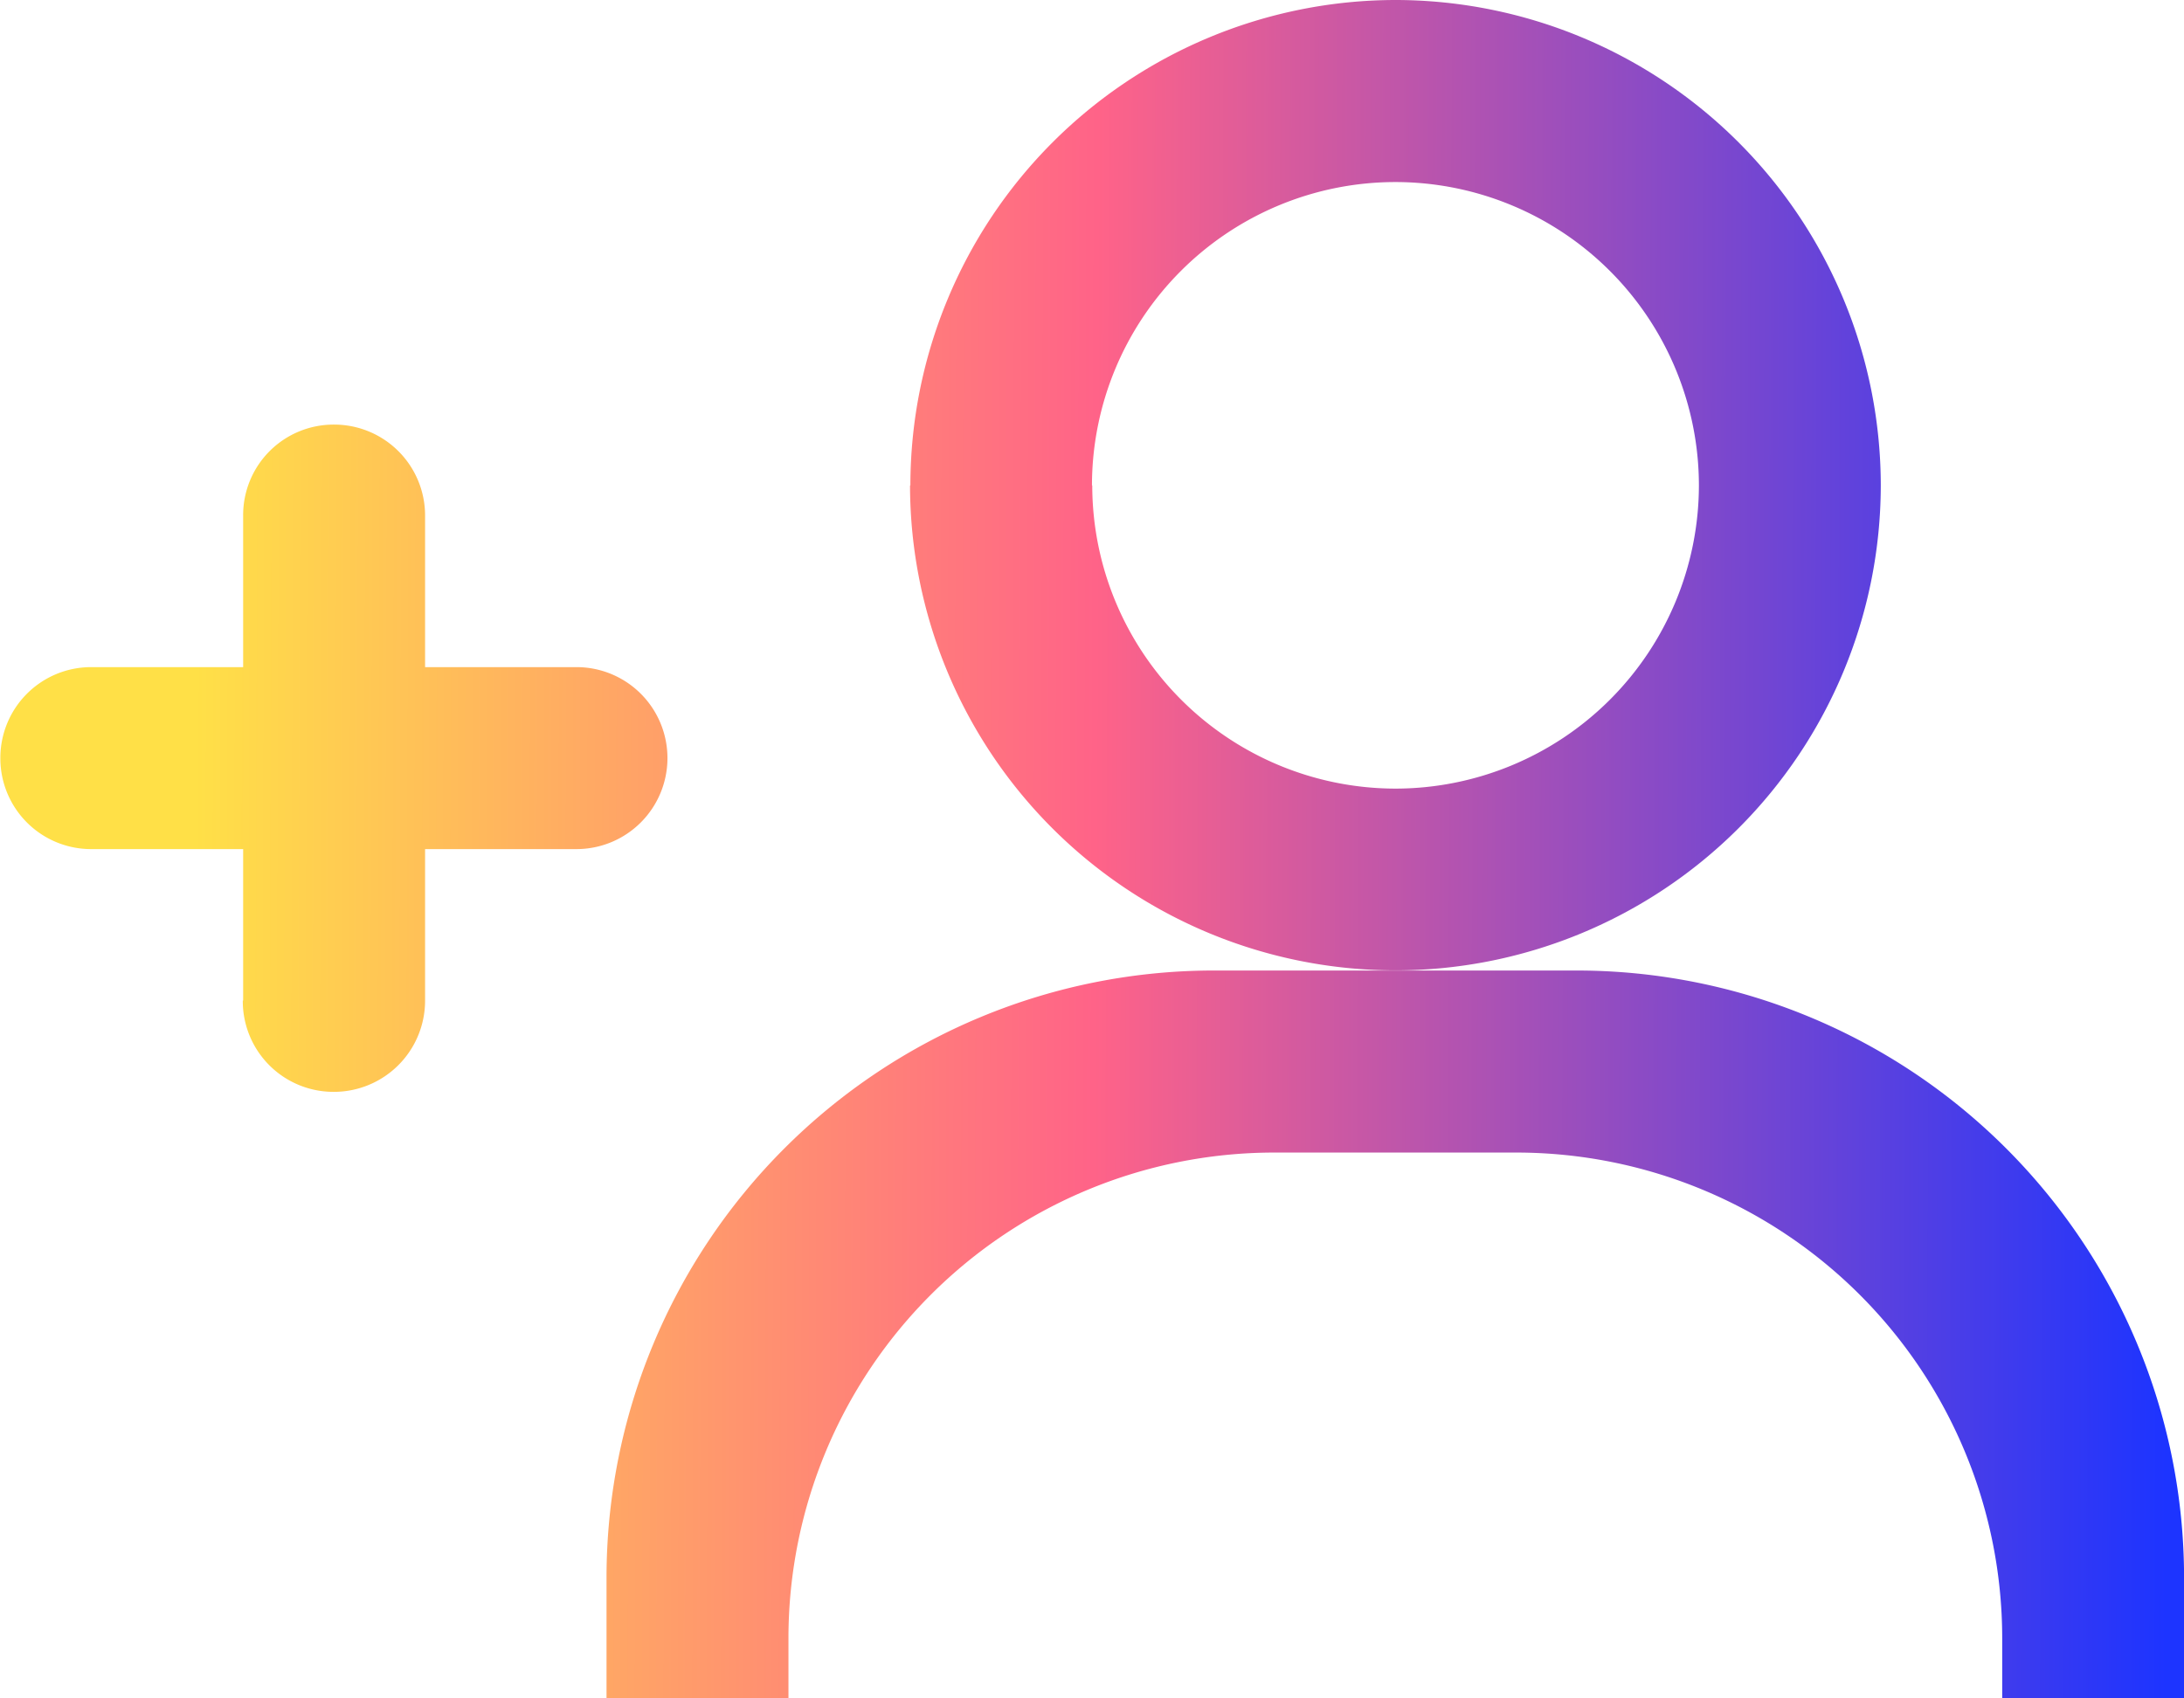 <svg id="组件_63_62" data-name="组件 63 – 62" xmlns="http://www.w3.org/2000/svg" xmlns:xlink="http://www.w3.org/1999/xlink" width="30.791" height="23.948" viewBox="0 0 30.791 23.948">
  <defs>
    <linearGradient id="linear-gradient" y1="0.468" x2="1" y2="0.471" gradientUnits="objectBoundingBox">
      <stop offset="0" stop-color="#ffe047"/>
      <stop offset="0.456" stop-color="#ff6388"/>
      <stop offset="1" stop-color="#1d34ff"/>
    </linearGradient>
  </defs>
  <path id="路径_1506" data-name="路径 1506" d="M15638.227-4686.053v-.854a6.851,6.851,0,0,0-6.848-6.841h-3.422a6.849,6.849,0,0,0-6.842,6.841v.854h-2.565v-1.71a8.563,8.563,0,0,1,8.558-8.552h5.128a8.564,8.564,0,0,1,8.555,8.552v1.71Zm-24.8-9.838v-2.136h-2.145a1.28,1.28,0,0,1-1.278-1.283,1.28,1.28,0,0,1,1.278-1.283h2.145v-2.14a1.276,1.276,0,0,1,1.278-1.28,1.282,1.282,0,0,1,1.287,1.28v2.14h2.135a1.282,1.282,0,0,1,1.282,1.283,1.283,1.283,0,0,1-1.282,1.283h-2.135v2.136a1.286,1.286,0,0,1-1.287,1.287A1.279,1.279,0,0,1,15613.422-4695.891Zm9.407-7.264a6.849,6.849,0,0,1,6.84-6.845,6.849,6.849,0,0,1,6.841,6.845,6.845,6.845,0,0,1-6.841,6.838A6.846,6.846,0,0,1,15622.829-4703.155Zm2.564,0a4.28,4.28,0,0,0,4.275,4.275,4.282,4.282,0,0,0,4.278-4.275,4.282,4.282,0,0,0-4.278-4.278A4.28,4.28,0,0,0,15625.394-4703.155Z" transform="translate(-15609.999 4710)" fill="url(#linear-gradient)"/>
</svg>
